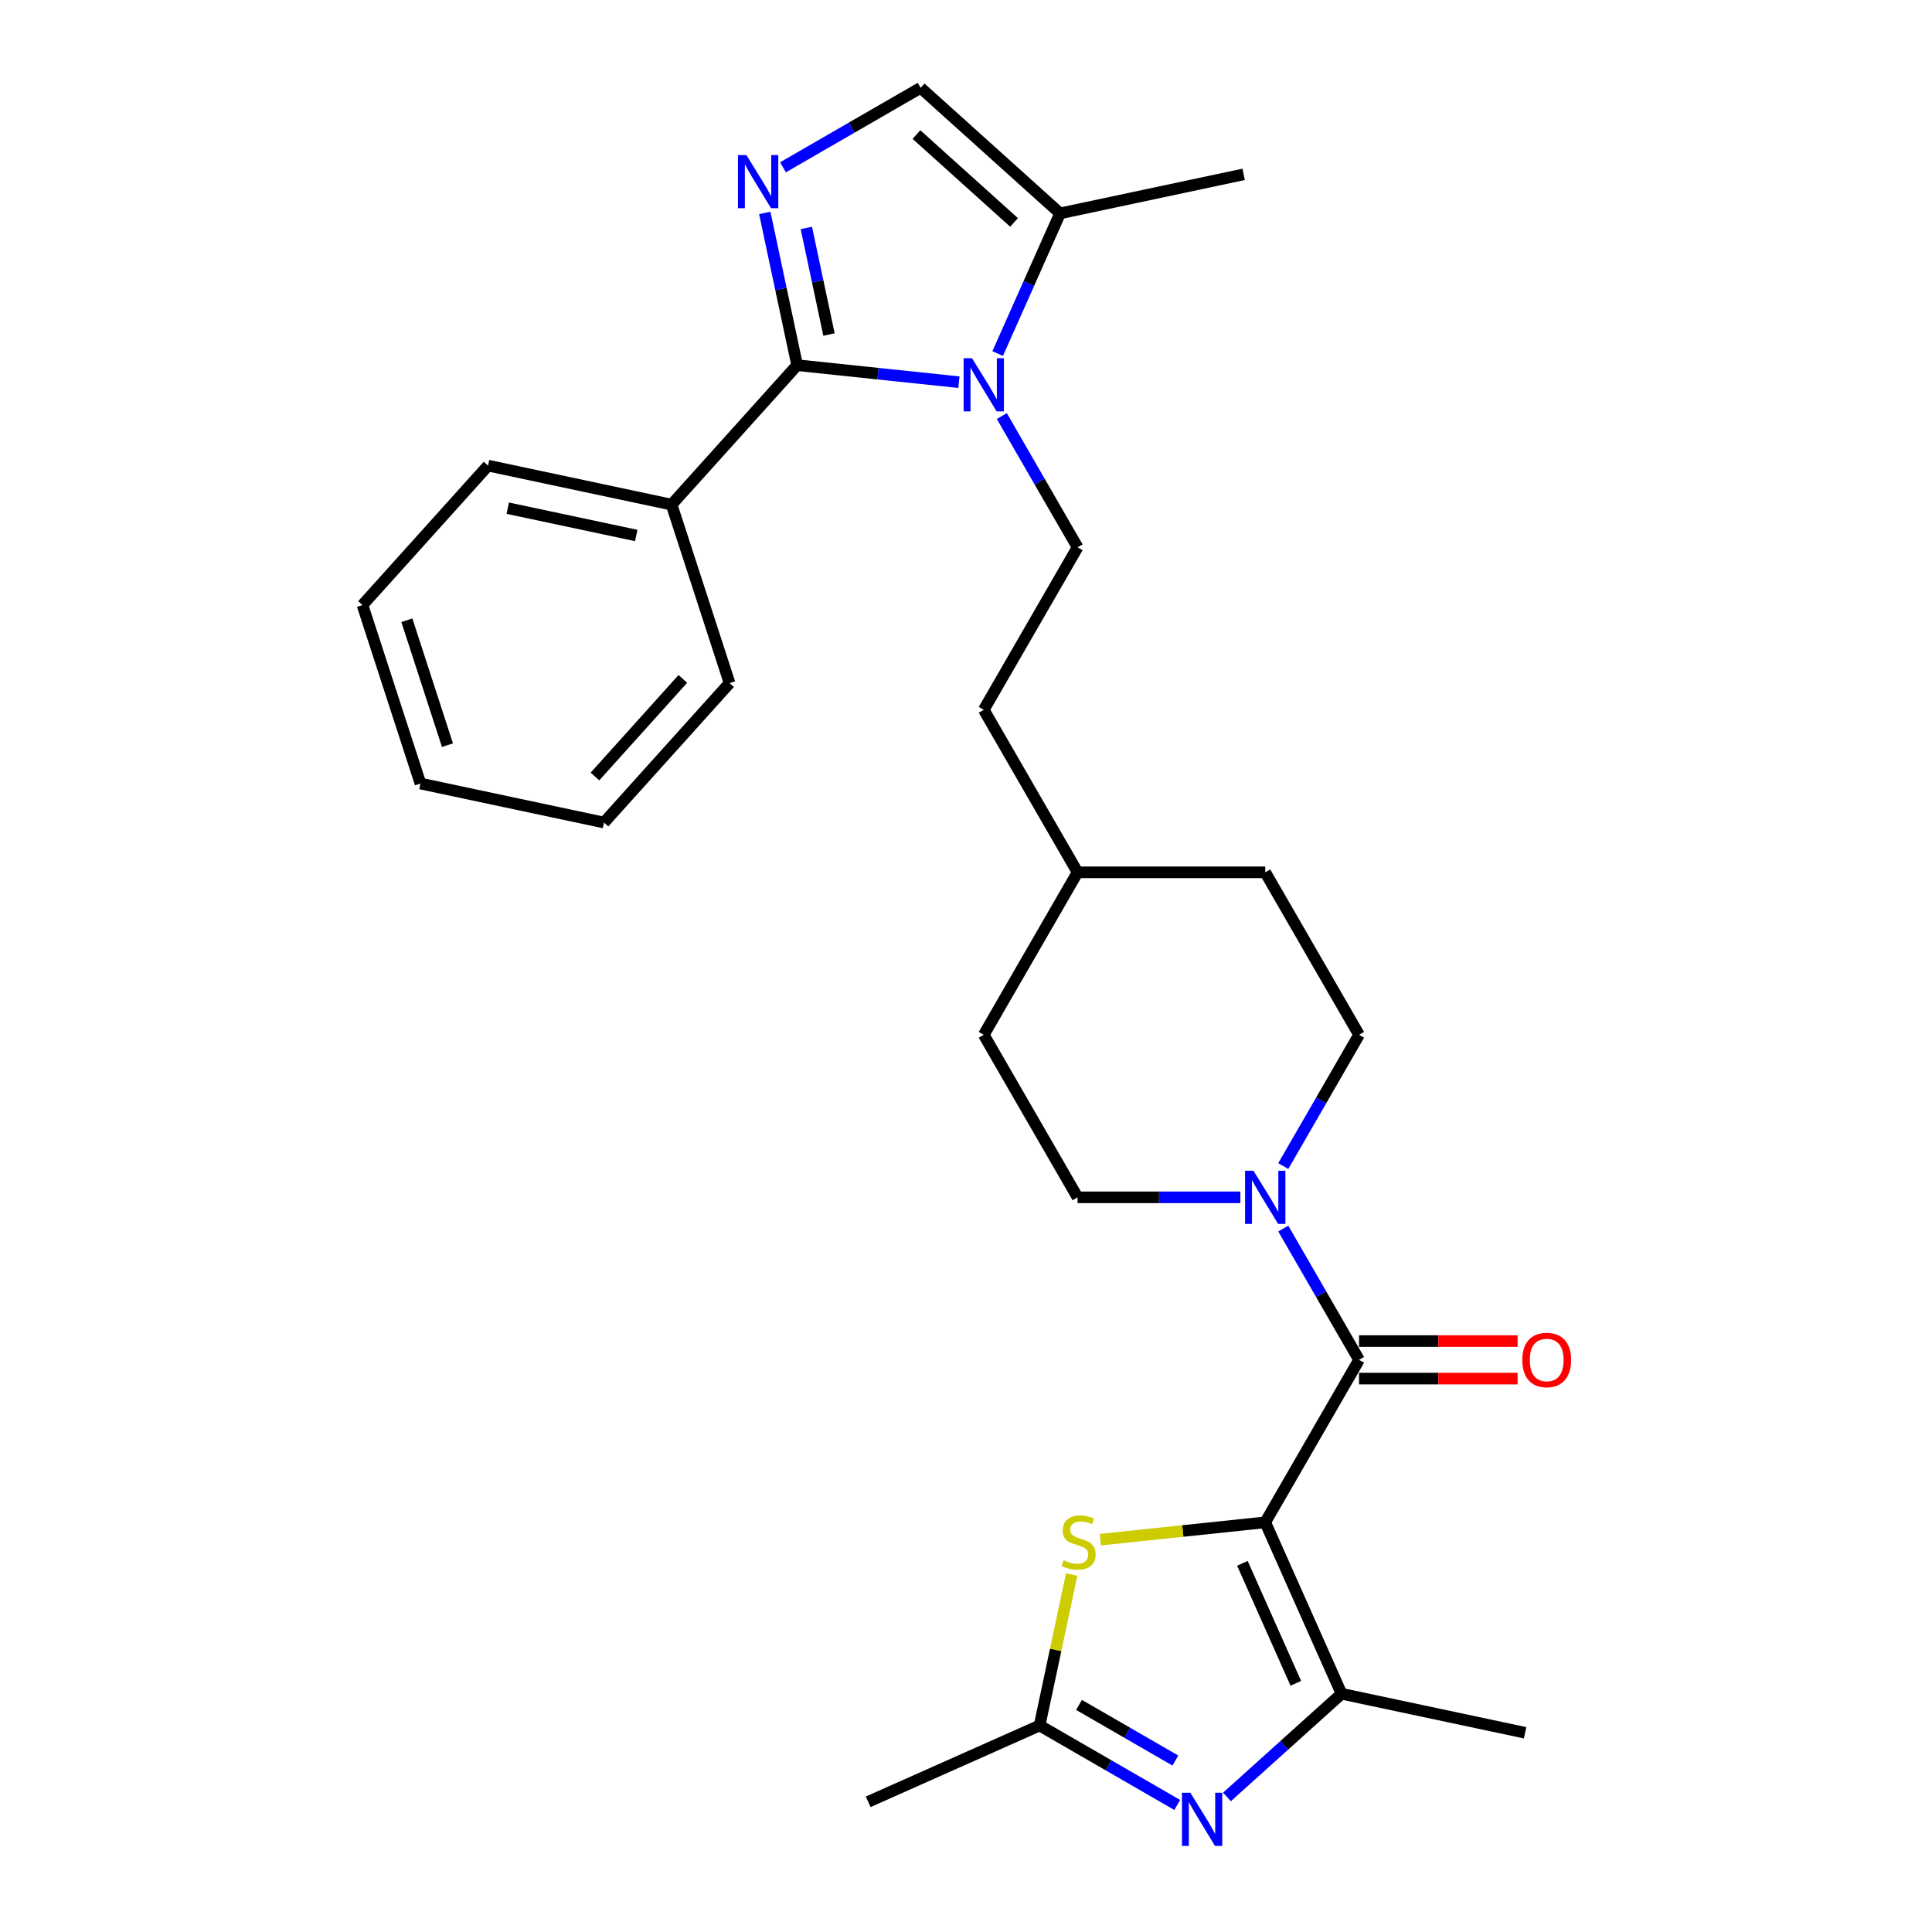 <?xml version='1.0' encoding='iso-8859-1'?>
<svg version='1.1' baseProfile='full'
              xmlns='http://www.w3.org/2000/svg'
                      xmlns:rdkit='http://www.rdkit.org/xml'
                      xmlns:xlink='http://www.w3.org/1999/xlink'
                  xml:space='preserve'
width='1000px' height='1000px' viewBox='0 0 1000 1000'>
<!-- END OF HEADER -->
<rect style='opacity:1.0;fill:#FFFFFF;stroke:none' width='1000' height='1000' x='0' y='0'> </rect>
<path class='bond-3' d='M 654.879,787.958 L 703.441,703.846' style='fill:none;fill-rule:evenodd;stroke:#000000;stroke-width:6px;stroke-linecap:butt;stroke-linejoin:miter;stroke-opacity:1' />
<path class='bond-4' d='M 654.879,787.958 L 694.383,876.686' style='fill:none;fill-rule:evenodd;stroke:#000000;stroke-width:6px;stroke-linecap:butt;stroke-linejoin:miter;stroke-opacity:1' />
<path class='bond-4' d='M 643.059,809.168 L 670.712,871.278' style='fill:none;fill-rule:evenodd;stroke:#000000;stroke-width:6px;stroke-linecap:butt;stroke-linejoin:miter;stroke-opacity:1' />
<path class='bond-6' d='M 654.879,787.958 L 612.206,792.443' style='fill:none;fill-rule:evenodd;stroke:#000000;stroke-width:6px;stroke-linecap:butt;stroke-linejoin:miter;stroke-opacity:1' />
<path class='bond-6' d='M 612.206,792.443 L 569.533,796.929' style='fill:none;fill-rule:evenodd;stroke:#CCCC00;stroke-width:6px;stroke-linecap:butt;stroke-linejoin:miter;stroke-opacity:1' />
<path class='bond-0' d='M 412.599,189.019 L 454.466,193.419' style='fill:none;fill-rule:evenodd;stroke:#000000;stroke-width:6px;stroke-linecap:butt;stroke-linejoin:miter;stroke-opacity:1' />
<path class='bond-0' d='M 454.466,193.419 L 496.332,197.82' style='fill:none;fill-rule:evenodd;stroke:#0000FF;stroke-width:6px;stroke-linecap:butt;stroke-linejoin:miter;stroke-opacity:1' />
<path class='bond-2' d='M 412.599,189.019 L 404.222,149.608' style='fill:none;fill-rule:evenodd;stroke:#000000;stroke-width:6px;stroke-linecap:butt;stroke-linejoin:miter;stroke-opacity:1' />
<path class='bond-2' d='M 404.222,149.608 L 395.845,110.198' style='fill:none;fill-rule:evenodd;stroke:#0000FF;stroke-width:6px;stroke-linecap:butt;stroke-linejoin:miter;stroke-opacity:1' />
<path class='bond-2' d='M 429.086,173.157 L 423.222,145.57' style='fill:none;fill-rule:evenodd;stroke:#000000;stroke-width:6px;stroke-linecap:butt;stroke-linejoin:miter;stroke-opacity:1' />
<path class='bond-2' d='M 423.222,145.57 L 417.359,117.982' style='fill:none;fill-rule:evenodd;stroke:#0000FF;stroke-width:6px;stroke-linecap:butt;stroke-linejoin:miter;stroke-opacity:1' />
<path class='bond-13' d='M 412.599,189.019 L 347.61,261.197' style='fill:none;fill-rule:evenodd;stroke:#000000;stroke-width:6px;stroke-linecap:butt;stroke-linejoin:miter;stroke-opacity:1' />
<path class='bond-1' d='M 518.534,215.352 L 538.144,249.318' style='fill:none;fill-rule:evenodd;stroke:#0000FF;stroke-width:6px;stroke-linecap:butt;stroke-linejoin:miter;stroke-opacity:1' />
<path class='bond-1' d='M 538.144,249.318 L 557.754,283.284' style='fill:none;fill-rule:evenodd;stroke:#000000;stroke-width:6px;stroke-linecap:butt;stroke-linejoin:miter;stroke-opacity:1' />
<path class='bond-9' d='M 516.396,182.99 L 532.546,146.717' style='fill:none;fill-rule:evenodd;stroke:#0000FF;stroke-width:6px;stroke-linecap:butt;stroke-linejoin:miter;stroke-opacity:1' />
<path class='bond-9' d='M 532.546,146.717 L 548.696,110.444' style='fill:none;fill-rule:evenodd;stroke:#000000;stroke-width:6px;stroke-linecap:butt;stroke-linejoin:miter;stroke-opacity:1' />
<path class='bond-30' d='M 405.265,86.593 L 440.892,66.023' style='fill:none;fill-rule:evenodd;stroke:#0000FF;stroke-width:6px;stroke-linecap:butt;stroke-linejoin:miter;stroke-opacity:1' />
<path class='bond-30' d='M 440.892,66.023 L 476.518,45.455' style='fill:none;fill-rule:evenodd;stroke:#000000;stroke-width:6px;stroke-linecap:butt;stroke-linejoin:miter;stroke-opacity:1' />
<path class='bond-7' d='M 703.441,703.846 L 683.831,669.88' style='fill:none;fill-rule:evenodd;stroke:#000000;stroke-width:6px;stroke-linecap:butt;stroke-linejoin:miter;stroke-opacity:1' />
<path class='bond-7' d='M 683.831,669.88 L 664.221,635.915' style='fill:none;fill-rule:evenodd;stroke:#0000FF;stroke-width:6px;stroke-linecap:butt;stroke-linejoin:miter;stroke-opacity:1' />
<path class='bond-12' d='M 703.441,713.558 L 744.476,713.558' style='fill:none;fill-rule:evenodd;stroke:#000000;stroke-width:6px;stroke-linecap:butt;stroke-linejoin:miter;stroke-opacity:1' />
<path class='bond-12' d='M 744.476,713.558 L 785.511,713.558' style='fill:none;fill-rule:evenodd;stroke:#FF0000;stroke-width:6px;stroke-linecap:butt;stroke-linejoin:miter;stroke-opacity:1' />
<path class='bond-12' d='M 703.441,694.134 L 744.476,694.134' style='fill:none;fill-rule:evenodd;stroke:#000000;stroke-width:6px;stroke-linecap:butt;stroke-linejoin:miter;stroke-opacity:1' />
<path class='bond-12' d='M 744.476,694.134 L 785.511,694.134' style='fill:none;fill-rule:evenodd;stroke:#FF0000;stroke-width:6px;stroke-linecap:butt;stroke-linejoin:miter;stroke-opacity:1' />
<path class='bond-5' d='M 694.383,876.686 L 664.724,903.391' style='fill:none;fill-rule:evenodd;stroke:#000000;stroke-width:6px;stroke-linecap:butt;stroke-linejoin:miter;stroke-opacity:1' />
<path class='bond-5' d='M 664.724,903.391 L 635.064,930.097' style='fill:none;fill-rule:evenodd;stroke:#0000FF;stroke-width:6px;stroke-linecap:butt;stroke-linejoin:miter;stroke-opacity:1' />
<path class='bond-17' d='M 694.383,876.686 L 789.385,896.88' style='fill:none;fill-rule:evenodd;stroke:#000000;stroke-width:6px;stroke-linecap:butt;stroke-linejoin:miter;stroke-opacity:1' />
<path class='bond-28' d='M 609.346,934.251 L 573.719,913.682' style='fill:none;fill-rule:evenodd;stroke:#0000FF;stroke-width:6px;stroke-linecap:butt;stroke-linejoin:miter;stroke-opacity:1' />
<path class='bond-28' d='M 573.719,913.682 L 538.093,893.113' style='fill:none;fill-rule:evenodd;stroke:#000000;stroke-width:6px;stroke-linecap:butt;stroke-linejoin:miter;stroke-opacity:1' />
<path class='bond-28' d='M 608.37,911.258 L 583.432,896.859' style='fill:none;fill-rule:evenodd;stroke:#0000FF;stroke-width:6px;stroke-linecap:butt;stroke-linejoin:miter;stroke-opacity:1' />
<path class='bond-28' d='M 583.432,896.859 L 558.493,882.461' style='fill:none;fill-rule:evenodd;stroke:#000000;stroke-width:6px;stroke-linecap:butt;stroke-linejoin:miter;stroke-opacity:1' />
<path class='bond-8' d='M 554.698,814.991 L 546.395,854.052' style='fill:none;fill-rule:evenodd;stroke:#CCCC00;stroke-width:6px;stroke-linecap:butt;stroke-linejoin:miter;stroke-opacity:1' />
<path class='bond-8' d='M 546.395,854.052 L 538.093,893.113' style='fill:none;fill-rule:evenodd;stroke:#000000;stroke-width:6px;stroke-linecap:butt;stroke-linejoin:miter;stroke-opacity:1' />
<path class='bond-14' d='M 664.221,603.553 L 683.831,569.587' style='fill:none;fill-rule:evenodd;stroke:#0000FF;stroke-width:6px;stroke-linecap:butt;stroke-linejoin:miter;stroke-opacity:1' />
<path class='bond-14' d='M 683.831,569.587 L 703.441,535.621' style='fill:none;fill-rule:evenodd;stroke:#000000;stroke-width:6px;stroke-linecap:butt;stroke-linejoin:miter;stroke-opacity:1' />
<path class='bond-15' d='M 642.019,619.734 L 599.887,619.734' style='fill:none;fill-rule:evenodd;stroke:#0000FF;stroke-width:6px;stroke-linecap:butt;stroke-linejoin:miter;stroke-opacity:1' />
<path class='bond-15' d='M 599.887,619.734 L 557.754,619.734' style='fill:none;fill-rule:evenodd;stroke:#000000;stroke-width:6px;stroke-linecap:butt;stroke-linejoin:miter;stroke-opacity:1' />
<path class='bond-21' d='M 538.093,893.113 L 449.365,932.617' style='fill:none;fill-rule:evenodd;stroke:#000000;stroke-width:6px;stroke-linecap:butt;stroke-linejoin:miter;stroke-opacity:1' />
<path class='bond-10' d='M 548.696,110.444 L 476.518,45.455' style='fill:none;fill-rule:evenodd;stroke:#000000;stroke-width:6px;stroke-linecap:butt;stroke-linejoin:miter;stroke-opacity:1' />
<path class='bond-10' d='M 524.871,115.131 L 474.347,69.638' style='fill:none;fill-rule:evenodd;stroke:#000000;stroke-width:6px;stroke-linecap:butt;stroke-linejoin:miter;stroke-opacity:1' />
<path class='bond-22' d='M 548.696,110.444 L 643.698,90.25' style='fill:none;fill-rule:evenodd;stroke:#000000;stroke-width:6px;stroke-linecap:butt;stroke-linejoin:miter;stroke-opacity:1' />
<path class='bond-11' d='M 557.754,283.284 L 509.192,367.396' style='fill:none;fill-rule:evenodd;stroke:#000000;stroke-width:6px;stroke-linecap:butt;stroke-linejoin:miter;stroke-opacity:1' />
<path class='bond-23' d='M 347.61,261.197 L 252.608,241.003' style='fill:none;fill-rule:evenodd;stroke:#000000;stroke-width:6px;stroke-linecap:butt;stroke-linejoin:miter;stroke-opacity:1' />
<path class='bond-23' d='M 329.321,277.168 L 262.819,263.033' style='fill:none;fill-rule:evenodd;stroke:#000000;stroke-width:6px;stroke-linecap:butt;stroke-linejoin:miter;stroke-opacity:1' />
<path class='bond-24' d='M 347.61,261.197 L 377.623,353.568' style='fill:none;fill-rule:evenodd;stroke:#000000;stroke-width:6px;stroke-linecap:butt;stroke-linejoin:miter;stroke-opacity:1' />
<path class='bond-19' d='M 703.441,535.621 L 654.879,451.509' style='fill:none;fill-rule:evenodd;stroke:#000000;stroke-width:6px;stroke-linecap:butt;stroke-linejoin:miter;stroke-opacity:1' />
<path class='bond-18' d='M 557.754,619.734 L 509.192,535.621' style='fill:none;fill-rule:evenodd;stroke:#000000;stroke-width:6px;stroke-linecap:butt;stroke-linejoin:miter;stroke-opacity:1' />
<path class='bond-16' d='M 509.192,367.396 L 557.754,451.509' style='fill:none;fill-rule:evenodd;stroke:#000000;stroke-width:6px;stroke-linecap:butt;stroke-linejoin:miter;stroke-opacity:1' />
<path class='bond-20' d='M 509.192,535.621 L 557.754,451.509' style='fill:none;fill-rule:evenodd;stroke:#000000;stroke-width:6px;stroke-linecap:butt;stroke-linejoin:miter;stroke-opacity:1' />
<path class='bond-29' d='M 654.879,451.509 L 557.754,451.509' style='fill:none;fill-rule:evenodd;stroke:#000000;stroke-width:6px;stroke-linecap:butt;stroke-linejoin:miter;stroke-opacity:1' />
<path class='bond-26' d='M 252.608,241.003 L 187.619,313.181' style='fill:none;fill-rule:evenodd;stroke:#000000;stroke-width:6px;stroke-linecap:butt;stroke-linejoin:miter;stroke-opacity:1' />
<path class='bond-25' d='M 377.623,353.568 L 312.634,425.746' style='fill:none;fill-rule:evenodd;stroke:#000000;stroke-width:6px;stroke-linecap:butt;stroke-linejoin:miter;stroke-opacity:1' />
<path class='bond-25' d='M 353.439,351.397 L 307.947,401.921' style='fill:none;fill-rule:evenodd;stroke:#000000;stroke-width:6px;stroke-linecap:butt;stroke-linejoin:miter;stroke-opacity:1' />
<path class='bond-27' d='M 312.634,425.746 L 217.632,405.552' style='fill:none;fill-rule:evenodd;stroke:#000000;stroke-width:6px;stroke-linecap:butt;stroke-linejoin:miter;stroke-opacity:1' />
<path class='bond-31' d='M 187.619,313.181 L 217.632,405.552' style='fill:none;fill-rule:evenodd;stroke:#000000;stroke-width:6px;stroke-linecap:butt;stroke-linejoin:miter;stroke-opacity:1' />
<path class='bond-31' d='M 210.595,321.034 L 231.604,385.694' style='fill:none;fill-rule:evenodd;stroke:#000000;stroke-width:6px;stroke-linecap:butt;stroke-linejoin:miter;stroke-opacity:1' />
<path  class='atom-2' d='M 503.112 185.419
L 512.125 199.987
Q 513.018 201.425, 514.456 204.028
Q 515.893 206.631, 515.971 206.786
L 515.971 185.419
L 519.623 185.419
L 519.623 212.924
L 515.854 212.924
L 506.181 196.996
Q 505.054 195.131, 503.85 192.994
Q 502.684 190.858, 502.335 190.197
L 502.335 212.924
L 498.76 212.924
L 498.76 185.419
L 503.112 185.419
' fill='#0000FF'/>
<path  class='atom-3' d='M 386.326 80.264
L 395.339 94.833
Q 396.232 96.27, 397.67 98.873
Q 399.107 101.476, 399.185 101.631
L 399.185 80.264
L 402.837 80.264
L 402.837 107.77
L 399.068 107.77
L 389.395 91.841
Q 388.268 89.977, 387.064 87.84
Q 385.898 85.703, 385.549 85.043
L 385.549 107.77
L 381.974 107.77
L 381.974 80.264
L 386.326 80.264
' fill='#0000FF'/>
<path  class='atom-6' d='M 616.125 927.922
L 625.138 942.491
Q 626.032 943.929, 627.469 946.532
Q 628.907 949.134, 628.984 949.29
L 628.984 927.922
L 632.636 927.922
L 632.636 955.428
L 628.868 955.428
L 619.194 939.5
Q 618.068 937.635, 616.863 935.498
Q 615.698 933.361, 615.348 932.701
L 615.348 955.428
L 611.774 955.428
L 611.774 927.922
L 616.125 927.922
' fill='#0000FF'/>
<path  class='atom-7' d='M 550.516 807.551
Q 550.827 807.668, 552.109 808.212
Q 553.391 808.756, 554.789 809.105
Q 556.227 809.416, 557.626 809.416
Q 560.228 809.416, 561.744 808.173
Q 563.259 806.891, 563.259 804.676
Q 563.259 803.161, 562.482 802.229
Q 561.744 801.296, 560.578 800.791
Q 559.413 800.286, 557.47 799.704
Q 555.023 798.965, 553.546 798.266
Q 552.109 797.567, 551.06 796.09
Q 550.05 794.614, 550.05 792.128
Q 550.05 788.67, 552.381 786.533
Q 554.751 784.397, 559.413 784.397
Q 562.598 784.397, 566.211 785.912
L 565.318 788.903
Q 562.016 787.544, 559.529 787.544
Q 556.849 787.544, 555.372 788.67
Q 553.896 789.758, 553.935 791.662
Q 553.935 793.138, 554.673 794.031
Q 555.45 794.925, 556.538 795.43
Q 557.664 795.935, 559.529 796.518
Q 562.016 797.295, 563.492 798.072
Q 564.968 798.849, 566.017 800.442
Q 567.105 801.996, 567.105 804.676
Q 567.105 808.484, 564.541 810.543
Q 562.016 812.563, 557.781 812.563
Q 555.333 812.563, 553.469 812.019
Q 551.643 811.514, 549.467 810.62
L 550.516 807.551
' fill='#CCCC00'/>
<path  class='atom-8' d='M 648.799 605.981
L 657.812 620.549
Q 658.705 621.987, 660.143 624.59
Q 661.58 627.193, 661.658 627.348
L 661.658 605.981
L 665.31 605.981
L 665.31 633.486
L 661.541 633.486
L 651.868 617.558
Q 650.741 615.693, 649.537 613.556
Q 648.371 611.42, 648.022 610.759
L 648.022 633.486
L 644.447 633.486
L 644.447 605.981
L 648.799 605.981
' fill='#0000FF'/>
<path  class='atom-13' d='M 787.939 703.924
Q 787.939 697.319, 791.203 693.628
Q 794.466 689.938, 800.566 689.938
Q 806.665 689.938, 809.928 693.628
Q 813.192 697.319, 813.192 703.924
Q 813.192 710.606, 809.89 714.413
Q 806.587 718.182, 800.566 718.182
Q 794.505 718.182, 791.203 714.413
Q 787.939 710.645, 787.939 703.924
M 800.566 715.074
Q 804.761 715.074, 807.015 712.276
Q 809.307 709.44, 809.307 703.924
Q 809.307 698.524, 807.015 695.804
Q 804.761 693.046, 800.566 693.046
Q 796.37 693.046, 794.078 695.765
Q 791.824 698.485, 791.824 703.924
Q 791.824 709.479, 794.078 712.276
Q 796.37 715.074, 800.566 715.074
' fill='#FF0000'/>
</svg>
